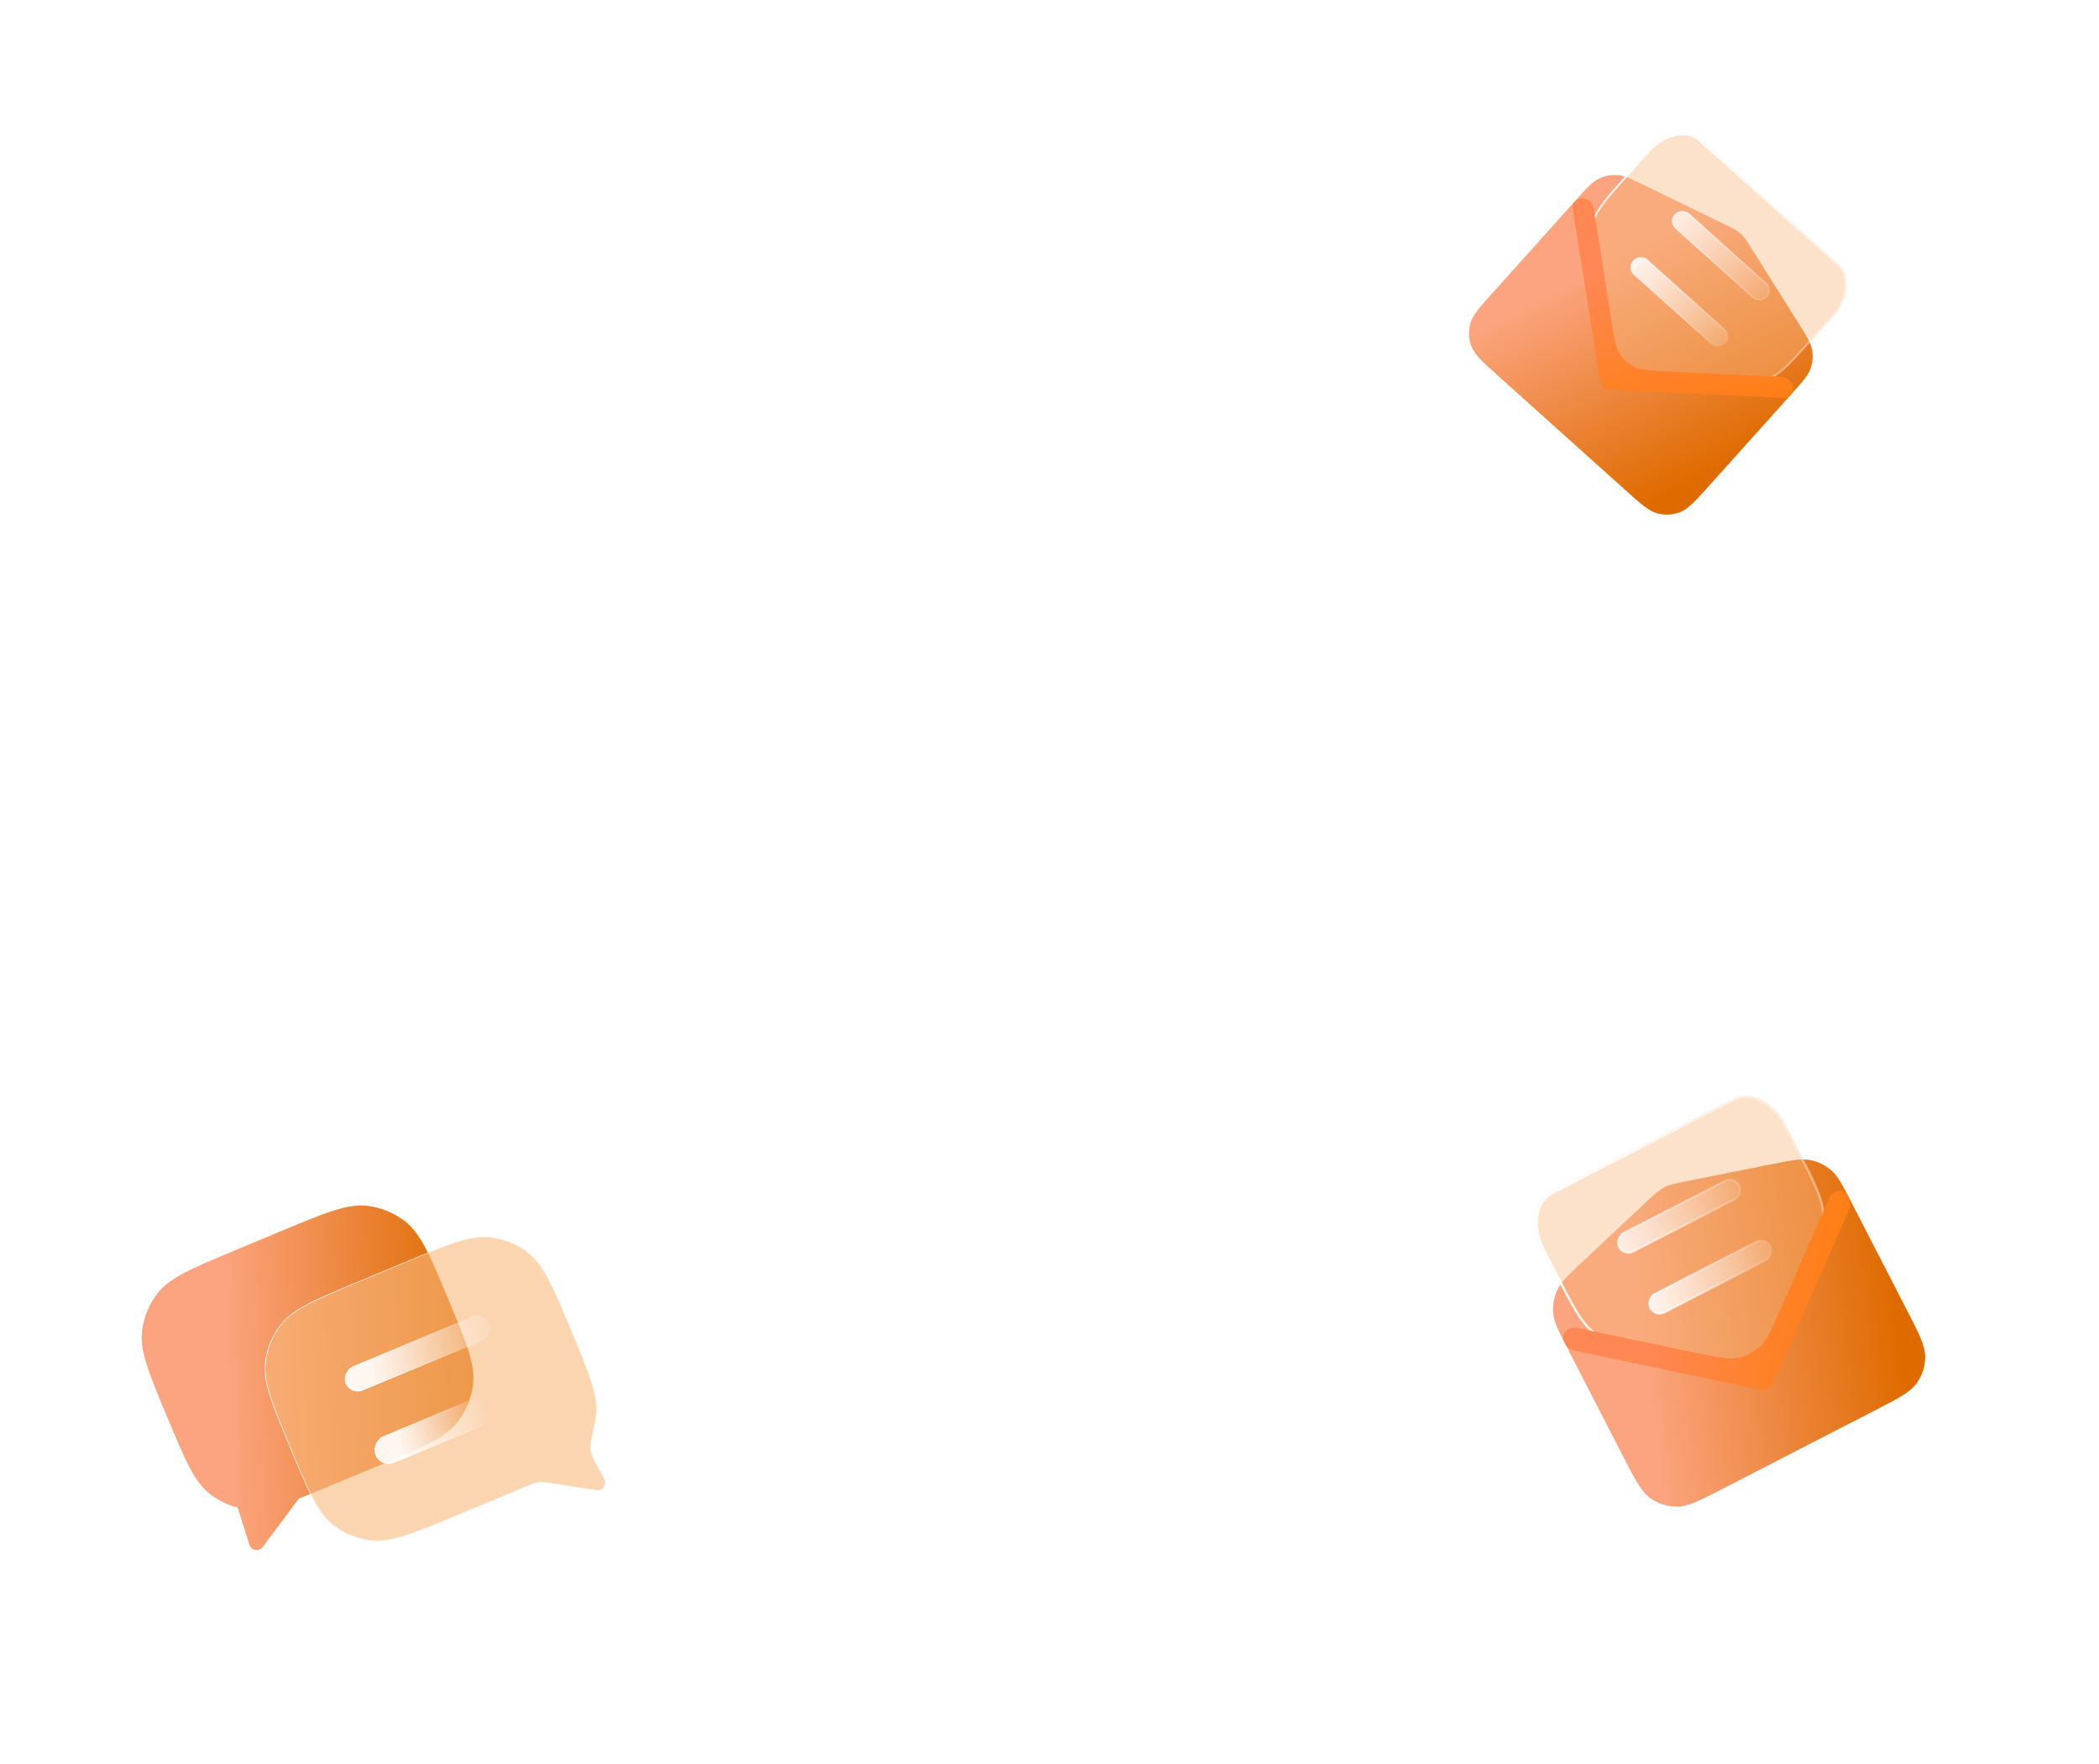 <svg width="608" height="511" viewBox="0 0 608 511" fill="none" xmlns="http://www.w3.org/2000/svg">
<path d="M454.151 390.777C451.443 385.517 450.09 382.888 449.889 380.209C449.727 378.038 450.102 375.861 450.983 373.87C452.069 371.413 454.226 369.389 458.539 365.341L477.355 347.683C479.05 346.092 479.898 345.296 480.854 344.668C481.634 344.156 482.467 343.727 483.337 343.39C484.404 342.977 485.544 342.749 487.824 342.294L513.129 337.241C518.93 336.082 521.83 335.503 524.461 336.046C526.593 336.487 528.583 337.446 530.255 338.839C532.319 340.559 533.672 343.189 536.38 348.448L552.431 379.629C555.936 386.439 557.688 389.844 557.65 393.129C557.62 395.781 556.793 398.362 555.277 400.538C553.399 403.235 549.994 404.987 543.185 408.492L499.065 431.204C492.255 434.709 488.85 436.462 485.565 436.424C482.913 436.393 480.332 435.566 478.156 434.05C475.459 432.172 473.707 428.767 470.202 421.958L454.151 390.777Z" fill="url(#paint0_linear_4001_15690)"/>
<g filter="url(#filter0_b_4001_15690)">
<path fill-rule="evenodd" clip-rule="evenodd" d="M449.343 345.35C444.478 347.854 443.335 355.328 446.792 362.043L450.513 369.273C455.305 378.58 457.7 383.234 461.328 386.152C464.957 389.069 470.548 390.551 481.729 393.515C494.138 396.805 503.07 399.367 509.032 396.352C515.117 393.276 518.169 384.51 522.64 372.504C526.694 361.619 528.721 356.176 528.446 351.554C528.171 346.931 525.779 342.285 520.996 332.992L517.274 325.761C513.817 319.047 507.071 315.634 502.205 318.139L449.343 345.35Z" fill="#F8B77B" fill-opacity="0.4"/>
<path d="M447.096 361.886C445.398 358.586 444.836 355.111 445.286 352.169C445.735 349.227 447.189 346.844 449.5 345.655L502.362 318.443C504.673 317.254 507.457 317.455 510.113 318.799C512.769 320.142 515.27 322.618 516.969 325.918L520.691 333.148C523.085 337.799 524.872 341.271 526.096 344.158C527.319 347.041 527.97 349.317 528.104 351.574C528.238 353.827 527.813 356.299 526.838 359.583C525.863 362.868 524.348 366.937 522.319 372.385C522.14 372.864 521.964 373.339 521.79 373.808C519.78 379.215 518.042 383.89 516.136 387.621C514.064 391.676 511.822 394.558 508.877 396.047C505.993 397.505 502.356 397.63 497.849 396.959C493.697 396.34 488.86 395.055 483.264 393.568C482.787 393.442 482.305 393.313 481.817 393.184C476.222 391.701 472.042 390.593 468.807 389.492C465.573 388.391 463.312 387.307 461.543 385.885C459.772 384.46 458.29 382.604 456.649 379.929C455.006 377.251 453.216 373.774 450.818 369.116L447.096 361.886Z" stroke="url(#paint1_linear_4001_15690)" stroke-width="0.686"/>
</g>
<rect x="502.345" y="340.662" width="6.058" height="39.088" rx="3.029" transform="rotate(62.762 502.345 340.662)" fill="url(#paint2_linear_4001_15690)" fill-opacity="0.9" stroke="url(#paint3_linear_4001_15690)" stroke-width="0.548"/>
<rect x="511.415" y="358.285" width="6.058" height="39.088" rx="3.029" transform="rotate(62.762 511.415 358.285)" fill="url(#paint4_linear_4001_15690)" fill-opacity="0.9" stroke="url(#paint5_linear_4001_15690)" stroke-width="0.548"/>
<path fill-rule="evenodd" clip-rule="evenodd" d="M529.739 347.268C530.893 344.634 534.038 343.965 535.376 346.51C535.901 347.511 536.147 349.104 535.693 350.139L513.57 400.613C512.942 402.045 511.396 402.841 509.866 402.519L455.93 391.196C454.824 390.964 453.67 389.839 453.161 388.829C451.866 386.261 454.239 384.091 457.053 384.682L491.556 391.926C497.757 393.227 500.858 393.878 503.632 393.269C505.878 392.776 507.957 391.706 509.664 390.165C511.772 388.26 513.043 385.359 515.587 379.555L529.739 347.268Z" fill="url(#paint6_linear_4001_15690)"/>
<g clip-path="url(#clip0_4001_15690)">
<path d="M456.513 57.929C459.693 54.386 461.283 52.615 463.241 51.697C464.827 50.953 466.572 50.612 468.321 50.704C470.48 50.818 472.62 51.86 476.9 53.945L500.036 65.214C501.719 66.033 502.56 66.443 503.306 66.982C503.915 67.422 504.476 67.926 504.979 68.484C505.595 69.168 506.093 69.96 507.088 71.545L520.778 93.336C523.311 97.367 524.577 99.382 524.922 101.517C525.202 103.246 525.05 105.018 524.481 106.675C523.779 108.719 522.189 110.491 519.008 114.033L495.139 140.621C491.022 145.208 488.963 147.501 486.481 148.414C484.478 149.15 482.299 149.267 480.229 148.751C477.663 148.11 475.369 146.051 470.783 141.934L433.956 108.873C429.37 104.756 427.076 102.697 426.164 100.215C425.427 98.212 425.31 96.033 425.827 93.963C426.467 91.397 428.526 89.103 432.644 84.517L456.513 57.929Z" fill="url(#paint7_linear_4001_15690)"/>
<g filter="url(#filter1_b_4001_15690)">
<path fill-rule="evenodd" clip-rule="evenodd" d="M492.397 40.411C488.699 37.091 481.987 38.537 477.406 43.64L470.969 50.81C465.358 57.06 462.553 60.185 461.399 63.766C460.245 67.346 460.746 71.972 461.749 81.222C463.131 93.973 463.634 103.204 468.403 107.548C473.27 111.982 482.489 111.427 495.291 111.377C504.633 111.34 509.305 111.322 512.72 109.791C516.135 108.259 518.935 105.139 524.537 98.9L530.974 91.73C535.555 86.626 536.271 79.798 532.573 76.478L492.397 40.411Z" fill="#F8B77B" fill-opacity="0.4"/>
<path d="M477.611 43.824C479.867 41.311 482.641 39.708 485.291 39.137C487.941 38.566 490.446 39.03 492.213 40.617L532.389 76.684C534.156 78.27 534.886 80.71 534.604 83.407C534.321 86.103 533.025 89.032 530.768 91.545L524.332 98.716C521.528 101.838 519.435 104.169 517.617 105.912C515.802 107.652 514.274 108.791 512.607 109.539C510.942 110.285 508.957 110.67 506.208 110.869C503.457 111.069 499.965 111.083 495.29 111.101C494.04 111.106 492.825 111.115 491.646 111.125C486.777 111.163 482.516 111.197 478.897 110.869C474.399 110.462 470.954 109.499 468.589 107.344C466.272 105.234 464.968 101.914 464.077 97.483C463.358 93.912 462.913 89.659 462.405 84.796C462.283 83.63 462.157 82.428 462.023 81.193C461.521 76.564 461.147 73.106 461.041 70.357C460.935 67.61 461.099 65.596 461.662 63.85C462.225 62.102 463.195 60.454 464.731 58.457C466.271 56.457 468.366 54.123 471.174 50.995L477.611 43.824Z" stroke="url(#paint8_linear_4001_15690)" stroke-width="0.552"/>
</g>
<rect x="513.542" y="83.873" width="5.558" height="35.552" rx="2.779" transform="rotate(131.915 513.542 83.873)" fill="url(#paint9_linear_4001_15690)" fill-opacity="0.9" stroke="url(#paint10_linear_4001_15690)" stroke-width="0.441"/>
<rect x="501.518" y="97.266" width="5.558" height="35.552" rx="2.779" transform="rotate(131.915 501.518 97.266)" fill="url(#paint11_linear_4001_15690)" fill-opacity="0.9" stroke="url(#paint12_linear_4001_15690)" stroke-width="0.441"/>
<path fill-rule="evenodd" clip-rule="evenodd" d="M461.625 60.409C461.165 57.505 457.856 56.435 455.892 58.623C455.556 58.996 455.407 59.501 455.486 59.996L463.437 110.248C463.658 111.651 464.833 112.706 466.251 112.775L517.062 115.28C517.565 115.304 518.051 115.101 518.387 114.727C520.351 112.54 518.932 109.366 515.996 109.221L482.978 107.594C477.884 107.343 475.338 107.217 473.302 106.177C471.653 105.335 470.253 104.078 469.239 102.53C467.986 100.618 467.588 98.099 466.791 93.062L461.625 60.409Z" fill="url(#paint13_linear_4001_15690)"/>
</g>
<path d="M117.186 353.657C121.886 357.246 124.531 363.593 129.821 376.285C135.111 388.978 137.757 395.325 136.998 401.189C136.501 405.031 135.001 408.675 132.649 411.753C129.06 416.453 122.713 419.098 110.02 424.388L96.44 430.049C92.614 431.643 89.365 432.997 86.533 434.091L76.101 448.095C75.026 449.539 72.767 449.157 72.226 447.44L68.842 436.705C65.998 435.969 63.321 434.671 60.972 432.877C56.272 429.287 53.627 422.941 48.337 410.248C43.046 397.556 40.401 391.209 41.16 385.345C41.657 381.503 43.157 377.859 45.509 374.78C49.098 370.081 55.445 367.436 68.137 362.145L81.718 356.485C94.411 351.194 100.757 348.549 106.622 349.308C110.464 349.805 114.107 351.305 117.186 353.657Z" fill="url(#paint14_linear_4001_15690)"/>
<g filter="url(#filter2_b_4001_15690)">
<path d="M76.812 394.395C76.053 400.259 78.699 406.606 83.989 419.298C89.279 431.991 91.925 438.338 96.624 441.927C99.703 444.279 103.346 445.779 107.188 446.276C113.053 447.035 119.399 444.389 132.092 439.099L145.673 433.439C148.153 432.405 150.391 431.472 152.414 430.605C154.195 429.842 155.086 429.46 155.973 429.346C156.861 429.233 157.782 429.373 159.624 429.653L172.761 431.647C174.551 431.919 175.889 430.04 175.046 428.438L173.133 424.803C171.85 422.364 171.208 421.145 171.053 420.039C170.898 418.933 171.387 416.598 172.365 411.928C172.481 411.37 172.577 410.807 172.65 410.239C173.409 404.375 170.764 398.028 165.473 385.336C160.183 372.643 157.538 366.296 152.838 362.707C149.76 360.355 146.116 358.856 142.274 358.358C136.41 357.599 130.063 360.245 117.37 365.535L103.79 371.195C91.097 376.486 84.751 379.131 81.161 383.831C78.809 386.909 77.31 390.553 76.812 394.395Z" fill="#F8B77B" fill-opacity="0.6"/>
<path d="M84.081 419.26C81.436 412.912 79.454 408.157 78.228 404.256C77.002 400.356 76.535 397.32 76.912 394.408C77.407 390.583 78.9 386.956 81.24 383.891C83.023 381.558 85.493 379.73 89.108 377.823C92.725 375.916 97.48 373.934 103.828 371.288L117.409 365.627C123.757 362.981 128.512 361 132.413 359.774C136.313 358.548 139.349 358.081 142.261 358.458C146.086 358.952 149.713 360.445 152.778 362.786C155.111 364.569 156.939 367.038 158.846 370.654C160.753 374.271 162.735 379.026 165.381 385.374C168.027 391.722 170.009 396.477 171.235 400.378C172.46 404.278 172.928 407.315 172.551 410.227C172.478 410.792 172.383 411.352 172.267 411.908L172.266 411.909C171.778 414.243 171.411 415.996 171.186 417.303C170.961 418.607 170.874 419.482 170.954 420.053C171.034 420.619 171.237 421.211 171.579 421.963C171.92 422.713 172.403 423.63 173.043 424.847L173.045 424.85L174.957 428.484C175.762 430.014 174.485 431.808 172.776 431.549L159.639 429.554L159.62 429.551C157.796 429.274 156.862 429.132 155.961 429.247C155.059 429.362 154.157 429.749 152.394 430.505L152.374 430.513C150.352 431.38 148.115 432.312 145.634 433.346L132.054 439.007C125.706 441.653 120.951 443.634 117.05 444.861C113.15 446.086 110.113 446.553 107.201 446.177C103.376 445.682 99.75 444.189 96.685 441.848C94.351 440.065 92.523 437.596 90.617 433.98C88.709 430.363 86.727 425.608 84.081 419.26Z" stroke="url(#paint15_linear_4001_15690)" stroke-width="0.2"/>
</g>
<g filter="url(#filter3_b_4001_15690)">
<rect x="140.236" y="379.955" width="7.5" height="44.999" rx="3.75" transform="rotate(67.374 140.236 379.955)" fill="url(#paint16_linear_4001_15690)" fill-opacity="0.9"/>
<rect x="140.193" y="380.059" width="7.34" height="44.839" rx="3.67" transform="rotate(67.374 140.193 380.059)" stroke="url(#paint17_linear_4001_15690)" stroke-width="0.16"/>
</g>
<g filter="url(#filter4_b_4001_15690)">
<rect x="139.029" y="404.372" width="8.278" height="34.491" rx="4.139" transform="rotate(67.374 139.029 404.372)" fill="url(#paint18_linear_4001_15690)" fill-opacity="0.9"/>
<rect x="138.986" y="404.477" width="8.118" height="34.331" rx="4.059" transform="rotate(67.374 138.986 404.477)" stroke="url(#paint19_linear_4001_15690)" stroke-width="0.16"/>
</g>
<defs>
<filter id="filter0_b_4001_15690" x="430.166" y="302.688" width="112.934" height="109.634" filterUnits="userSpaceOnUse" color-interpolation-filters="sRGB">
<feFlood flood-opacity="0" result="BackgroundImageFix"/>
<feGaussianBlur in="BackgroundImageFix" stdDeviation="7.315"/>
<feComposite in2="SourceAlpha" operator="in" result="effect1_backgroundBlur_4001_15690"/>
<feBlend mode="normal" in="SourceGraphic" in2="effect1_backgroundBlur_4001_15690" result="shape"/>
</filter>
<filter id="filter1_b_4001_15690" x="448.961" y="26.853" width="97.752" height="96.345" filterUnits="userSpaceOnUse" color-interpolation-filters="sRGB">
<feFlood flood-opacity="0" result="BackgroundImageFix"/>
<feGaussianBlur in="BackgroundImageFix" stdDeviation="5.887"/>
<feComposite in2="SourceAlpha" operator="in" result="effect1_backgroundBlur_4001_15690"/>
<feBlend mode="normal" in="SourceGraphic" in2="effect1_backgroundBlur_4001_15690" result="shape"/>
</filter>
<filter id="filter2_b_4001_15690" x="72.416" y="353.963" width="107.156" height="96.709" filterUnits="userSpaceOnUse" color-interpolation-filters="sRGB">
<feFlood flood-opacity="0" result="BackgroundImageFix"/>
<feGaussianBlur in="BackgroundImageFix" stdDeviation="2.134"/>
<feComposite in2="SourceAlpha" operator="in" result="effect1_backgroundBlur_4001_15690"/>
<feBlend mode="normal" in="SourceGraphic" in2="effect1_backgroundBlur_4001_15690" result="shape"/>
</filter>
<filter id="filter3_b_4001_15690" x="95.505" y="376.759" width="50.813" height="30.626" filterUnits="userSpaceOnUse" color-interpolation-filters="sRGB">
<feFlood flood-opacity="0" result="BackgroundImageFix"/>
<feGaussianBlur in="BackgroundImageFix" stdDeviation="2.174"/>
<feComposite in2="SourceAlpha" operator="in" result="effect1_backgroundBlur_4001_15690"/>
<feBlend mode="normal" in="SourceGraphic" in2="effect1_backgroundBlur_4001_15690" result="shape"/>
</filter>
<filter id="filter4_b_4001_15690" x="104.116" y="401.296" width="41.174" height="27.062" filterUnits="userSpaceOnUse" color-interpolation-filters="sRGB">
<feFlood flood-opacity="0" result="BackgroundImageFix"/>
<feGaussianBlur in="BackgroundImageFix" stdDeviation="2.174"/>
<feComposite in2="SourceAlpha" operator="in" result="effect1_backgroundBlur_4001_15690"/>
<feBlend mode="normal" in="SourceGraphic" in2="effect1_backgroundBlur_4001_15690" result="shape"/>
</filter>
<linearGradient id="paint0_linear_4001_15690" x1="473.023" y1="369.149" x2="546.897" y2="360.189" gradientUnits="userSpaceOnUse">
<stop stop-color="#FBA47F"/>
<stop offset="1" stop-color="#DF6B00"/>
</linearGradient>
<linearGradient id="paint1_linear_4001_15690" x1="438.522" y1="358.35" x2="562.054" y2="362.995" gradientUnits="userSpaceOnUse">
<stop stop-color="white"/>
<stop offset="1" stop-color="white" stop-opacity="0"/>
</linearGradient>
<linearGradient id="paint2_linear_4001_15690" x1="506.142" y1="386.177" x2="506.142" y2="332.972" gradientUnits="userSpaceOnUse">
<stop stop-color="white"/>
<stop offset="1" stop-color="white" stop-opacity="0"/>
</linearGradient>
<linearGradient id="paint3_linear_4001_15690" x1="489.328" y1="393.337" x2="517.886" y2="332.576" gradientUnits="userSpaceOnUse">
<stop stop-color="white"/>
<stop offset="1" stop-color="white" stop-opacity="0"/>
</linearGradient>
<linearGradient id="paint4_linear_4001_15690" x1="509.188" y1="397.889" x2="515.1" y2="349.938" gradientUnits="userSpaceOnUse">
<stop stop-color="white"/>
<stop offset="1" stop-color="white" stop-opacity="0"/>
</linearGradient>
<linearGradient id="paint5_linear_4001_15690" x1="502.277" y1="400.023" x2="525.367" y2="358.706" gradientUnits="userSpaceOnUse">
<stop stop-color="white"/>
<stop offset="1" stop-color="white" stop-opacity="0"/>
</linearGradient>
<linearGradient id="paint6_linear_4001_15690" x1="479.745" y1="382.193" x2="541.876" y2="393.231" gradientUnits="userSpaceOnUse">
<stop stop-color="#FF8754"/>
<stop offset="1" stop-color="#FF7C03"/>
</linearGradient>
<linearGradient id="paint7_linear_4001_15690" x1="479.85" y1="68.198" x2="511.328" y2="127.995" gradientUnits="userSpaceOnUse">
<stop stop-color="#FBA47F"/>
<stop offset="1" stop-color="#DF6B00"/>
</linearGradient>
<linearGradient id="paint8_linear_4001_15690" x1="477.867" y1="35.429" x2="513.847" y2="141.766" gradientUnits="userSpaceOnUse">
<stop stop-color="white"/>
<stop offset="1" stop-color="white" stop-opacity="0"/>
</linearGradient>
<linearGradient id="paint9_linear_4001_15690" x1="517.194" y1="125.524" x2="517.194" y2="77.208" gradientUnits="userSpaceOnUse">
<stop stop-color="white"/>
<stop offset="1" stop-color="white" stop-opacity="0"/>
</linearGradient>
<linearGradient id="paint10_linear_4001_15690" x1="501.926" y1="132.026" x2="527.859" y2="76.849" gradientUnits="userSpaceOnUse">
<stop stop-color="white"/>
<stop offset="1" stop-color="white" stop-opacity="0"/>
</linearGradient>
<linearGradient id="paint11_linear_4001_15690" x1="499.701" y1="133.549" x2="505.069" y2="90.005" gradientUnits="userSpaceOnUse">
<stop stop-color="white"/>
<stop offset="1" stop-color="white" stop-opacity="0"/>
</linearGradient>
<linearGradient id="paint12_linear_4001_15690" x1="493.425" y1="135.487" x2="514.392" y2="97.967" gradientUnits="userSpaceOnUse">
<stop stop-color="white"/>
<stop offset="1" stop-color="white" stop-opacity="0"/>
</linearGradient>
<linearGradient id="paint13_linear_4001_15690" x1="470.684" y1="78.41" x2="480.973" y2="134.499" gradientUnits="userSpaceOnUse">
<stop stop-color="#FF8754"/>
<stop offset="1" stop-color="#FF7C03"/>
</linearGradient>
<linearGradient id="paint14_linear_4001_15690" x1="64.651" y1="383.2" x2="135.693" y2="380.134" gradientUnits="userSpaceOnUse">
<stop stop-color="#FBA47F"/>
<stop offset="1" stop-color="#DF6B00"/>
</linearGradient>
<linearGradient id="paint15_linear_4001_15690" x1="66.909" y1="394.709" x2="204.447" y2="409.765" gradientUnits="userSpaceOnUse">
<stop stop-color="white"/>
<stop offset="1" stop-color="white" stop-opacity="0"/>
</linearGradient>
<linearGradient id="paint16_linear_4001_15690" x1="153.359" y1="374.644" x2="143.701" y2="417.412" gradientUnits="userSpaceOnUse">
<stop stop-color="white" stop-opacity="0"/>
<stop offset="0.979" stop-color="white"/>
</linearGradient>
<linearGradient id="paint17_linear_4001_15690" x1="143.986" y1="379.955" x2="143.986" y2="424.954" gradientUnits="userSpaceOnUse">
<stop stop-color="white" stop-opacity="0"/>
<stop offset="1" stop-color="white"/>
</linearGradient>
<linearGradient id="paint18_linear_4001_15690" x1="149.998" y1="404.002" x2="146.257" y2="432.014" gradientUnits="userSpaceOnUse">
<stop stop-color="white" stop-opacity="0"/>
<stop offset="0.979" stop-color="white"/>
</linearGradient>
<linearGradient id="paint19_linear_4001_15690" x1="143.168" y1="404.372" x2="143.168" y2="438.863" gradientUnits="userSpaceOnUse">
<stop stop-color="white" stop-opacity="0"/>
<stop offset="1" stop-color="white"/>
</linearGradient>
<clipPath id="clip0_4001_15690">
<rect width="132.424" height="132.424" fill="white" transform="translate(475.463) rotate(41.915)"/>
</clipPath>
</defs>
</svg>
